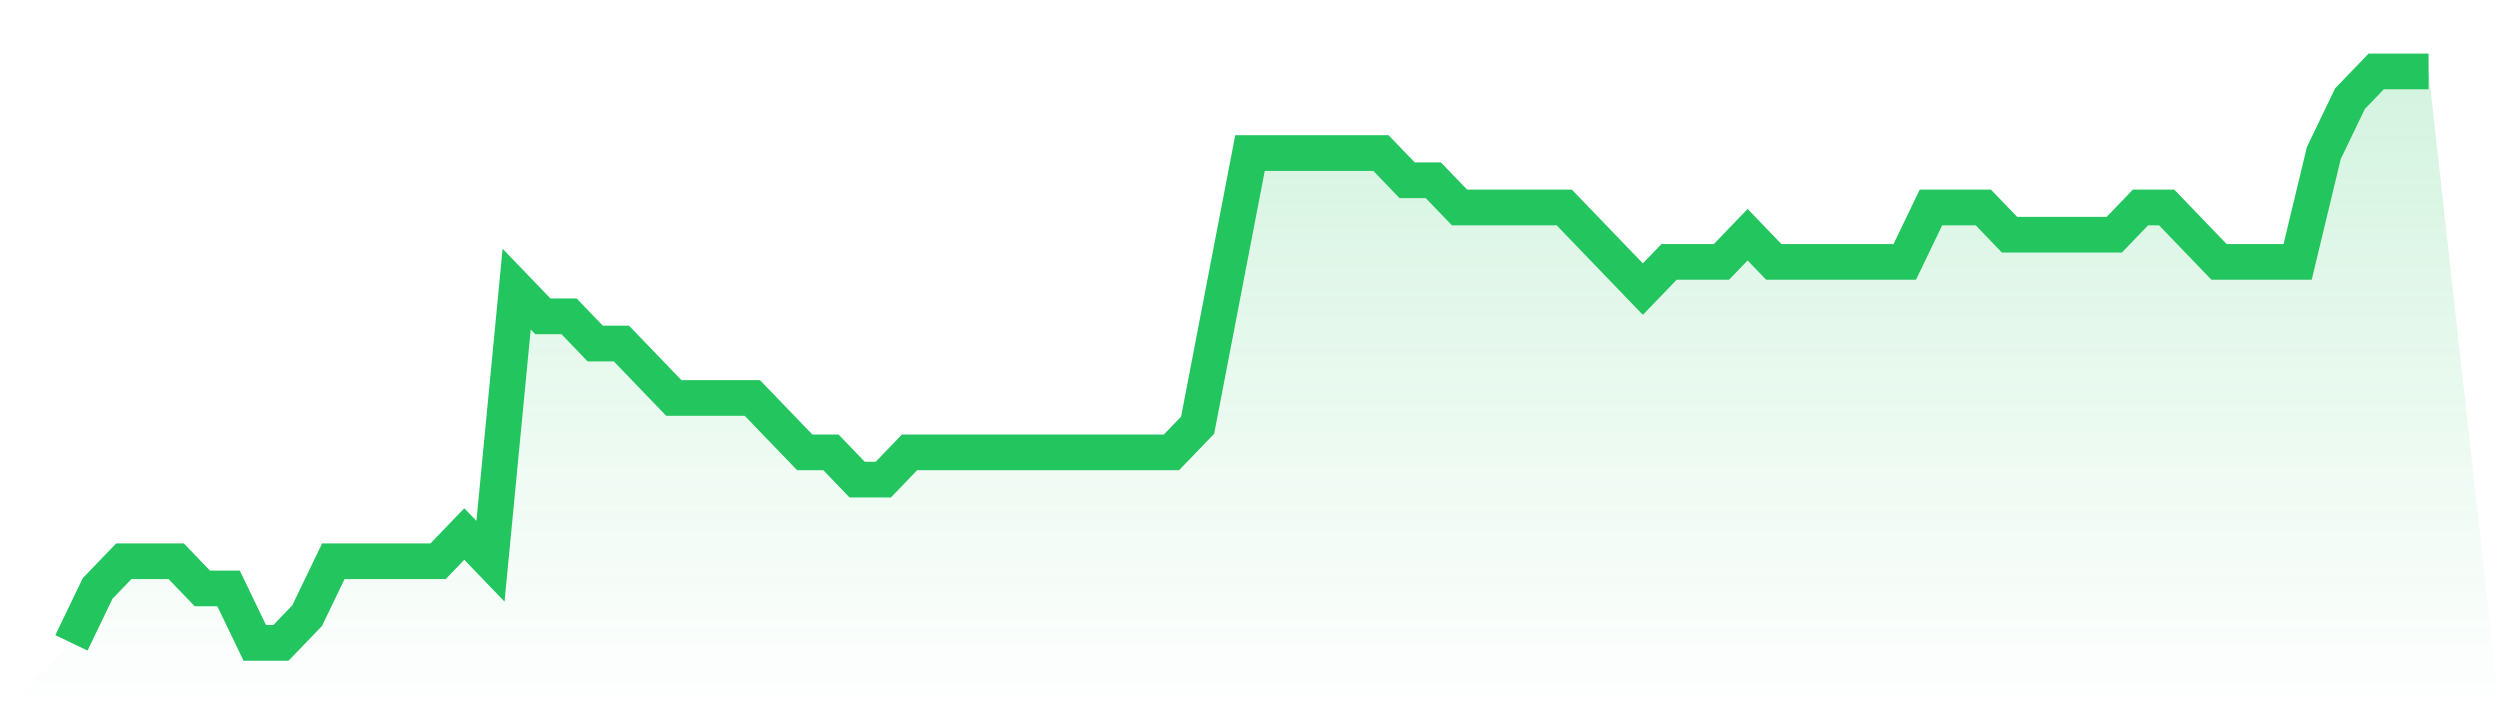 <svg viewBox="0 0 140 40" xmlns="http://www.w3.org/2000/svg">
<defs>
<linearGradient id="gradient" x1="0" x2="0" y1="0" y2="1">
<stop offset="0%" stop-color="#22c55e" stop-opacity="0.2"/>
<stop offset="100%" stop-color="#22c55e" stop-opacity="0"/>
</linearGradient>
</defs>
<path d="M4,36 L4,36 L5.467,32.952 L6.933,31.429 L8.4,31.429 L9.867,31.429 L11.333,32.952 L12.8,32.952 L14.267,36 L15.733,36 L17.2,34.476 L18.667,31.429 L20.133,31.429 L21.6,31.429 L23.067,31.429 L24.533,31.429 L26,29.905 L27.467,31.429 L28.933,16.19 L30.4,17.714 L31.867,17.714 L33.333,19.238 L34.8,19.238 L36.267,20.762 L37.733,22.286 L39.2,22.286 L40.667,22.286 L42.133,22.286 L43.6,23.81 L45.067,25.333 L46.533,25.333 L48,26.857 L49.467,26.857 L50.933,25.333 L52.4,25.333 L53.867,25.333 L55.333,25.333 L56.8,25.333 L58.267,25.333 L59.733,25.333 L61.2,25.333 L62.667,25.333 L64.133,25.333 L65.6,25.333 L67.067,23.81 L68.533,16.19 L70,8.571 L71.467,8.571 L72.933,8.571 L74.4,8.571 L75.867,8.571 L77.333,8.571 L78.8,10.095 L80.267,10.095 L81.733,11.619 L83.2,11.619 L84.667,11.619 L86.133,11.619 L87.6,11.619 L89.067,13.143 L90.533,14.667 L92,16.19 L93.467,14.667 L94.933,14.667 L96.4,14.667 L97.867,13.143 L99.333,14.667 L100.8,14.667 L102.267,14.667 L103.733,14.667 L105.2,14.667 L106.667,14.667 L108.133,11.619 L109.6,11.619 L111.067,11.619 L112.533,13.143 L114,13.143 L115.467,13.143 L116.933,13.143 L118.4,13.143 L119.867,11.619 L121.333,11.619 L122.8,13.143 L124.267,14.667 L125.733,14.667 L127.2,14.667 L128.667,14.667 L130.133,8.571 L131.6,5.524 L133.067,4 L134.533,4 L136,4 L140,40 L0,40 z" fill="url(#gradient)"/>
<path d="M4,36 L4,36 L5.467,32.952 L6.933,31.429 L8.4,31.429 L9.867,31.429 L11.333,32.952 L12.8,32.952 L14.267,36 L15.733,36 L17.2,34.476 L18.667,31.429 L20.133,31.429 L21.6,31.429 L23.067,31.429 L24.533,31.429 L26,29.905 L27.467,31.429 L28.933,16.19 L30.4,17.714 L31.867,17.714 L33.333,19.238 L34.8,19.238 L36.267,20.762 L37.733,22.286 L39.2,22.286 L40.667,22.286 L42.133,22.286 L43.6,23.81 L45.067,25.333 L46.533,25.333 L48,26.857 L49.467,26.857 L50.933,25.333 L52.4,25.333 L53.867,25.333 L55.333,25.333 L56.8,25.333 L58.267,25.333 L59.733,25.333 L61.2,25.333 L62.667,25.333 L64.133,25.333 L65.6,25.333 L67.067,23.81 L68.533,16.19 L70,8.571 L71.467,8.571 L72.933,8.571 L74.4,8.571 L75.867,8.571 L77.333,8.571 L78.8,10.095 L80.267,10.095 L81.733,11.619 L83.2,11.619 L84.667,11.619 L86.133,11.619 L87.6,11.619 L89.067,13.143 L90.533,14.667 L92,16.19 L93.467,14.667 L94.933,14.667 L96.4,14.667 L97.867,13.143 L99.333,14.667 L100.8,14.667 L102.267,14.667 L103.733,14.667 L105.2,14.667 L106.667,14.667 L108.133,11.619 L109.6,11.619 L111.067,11.619 L112.533,13.143 L114,13.143 L115.467,13.143 L116.933,13.143 L118.4,13.143 L119.867,11.619 L121.333,11.619 L122.8,13.143 L124.267,14.667 L125.733,14.667 L127.2,14.667 L128.667,14.667 L130.133,8.571 L131.6,5.524 L133.067,4 L134.533,4 L136,4" fill="none" stroke="#22c55e" stroke-width="2"/>
</svg>
